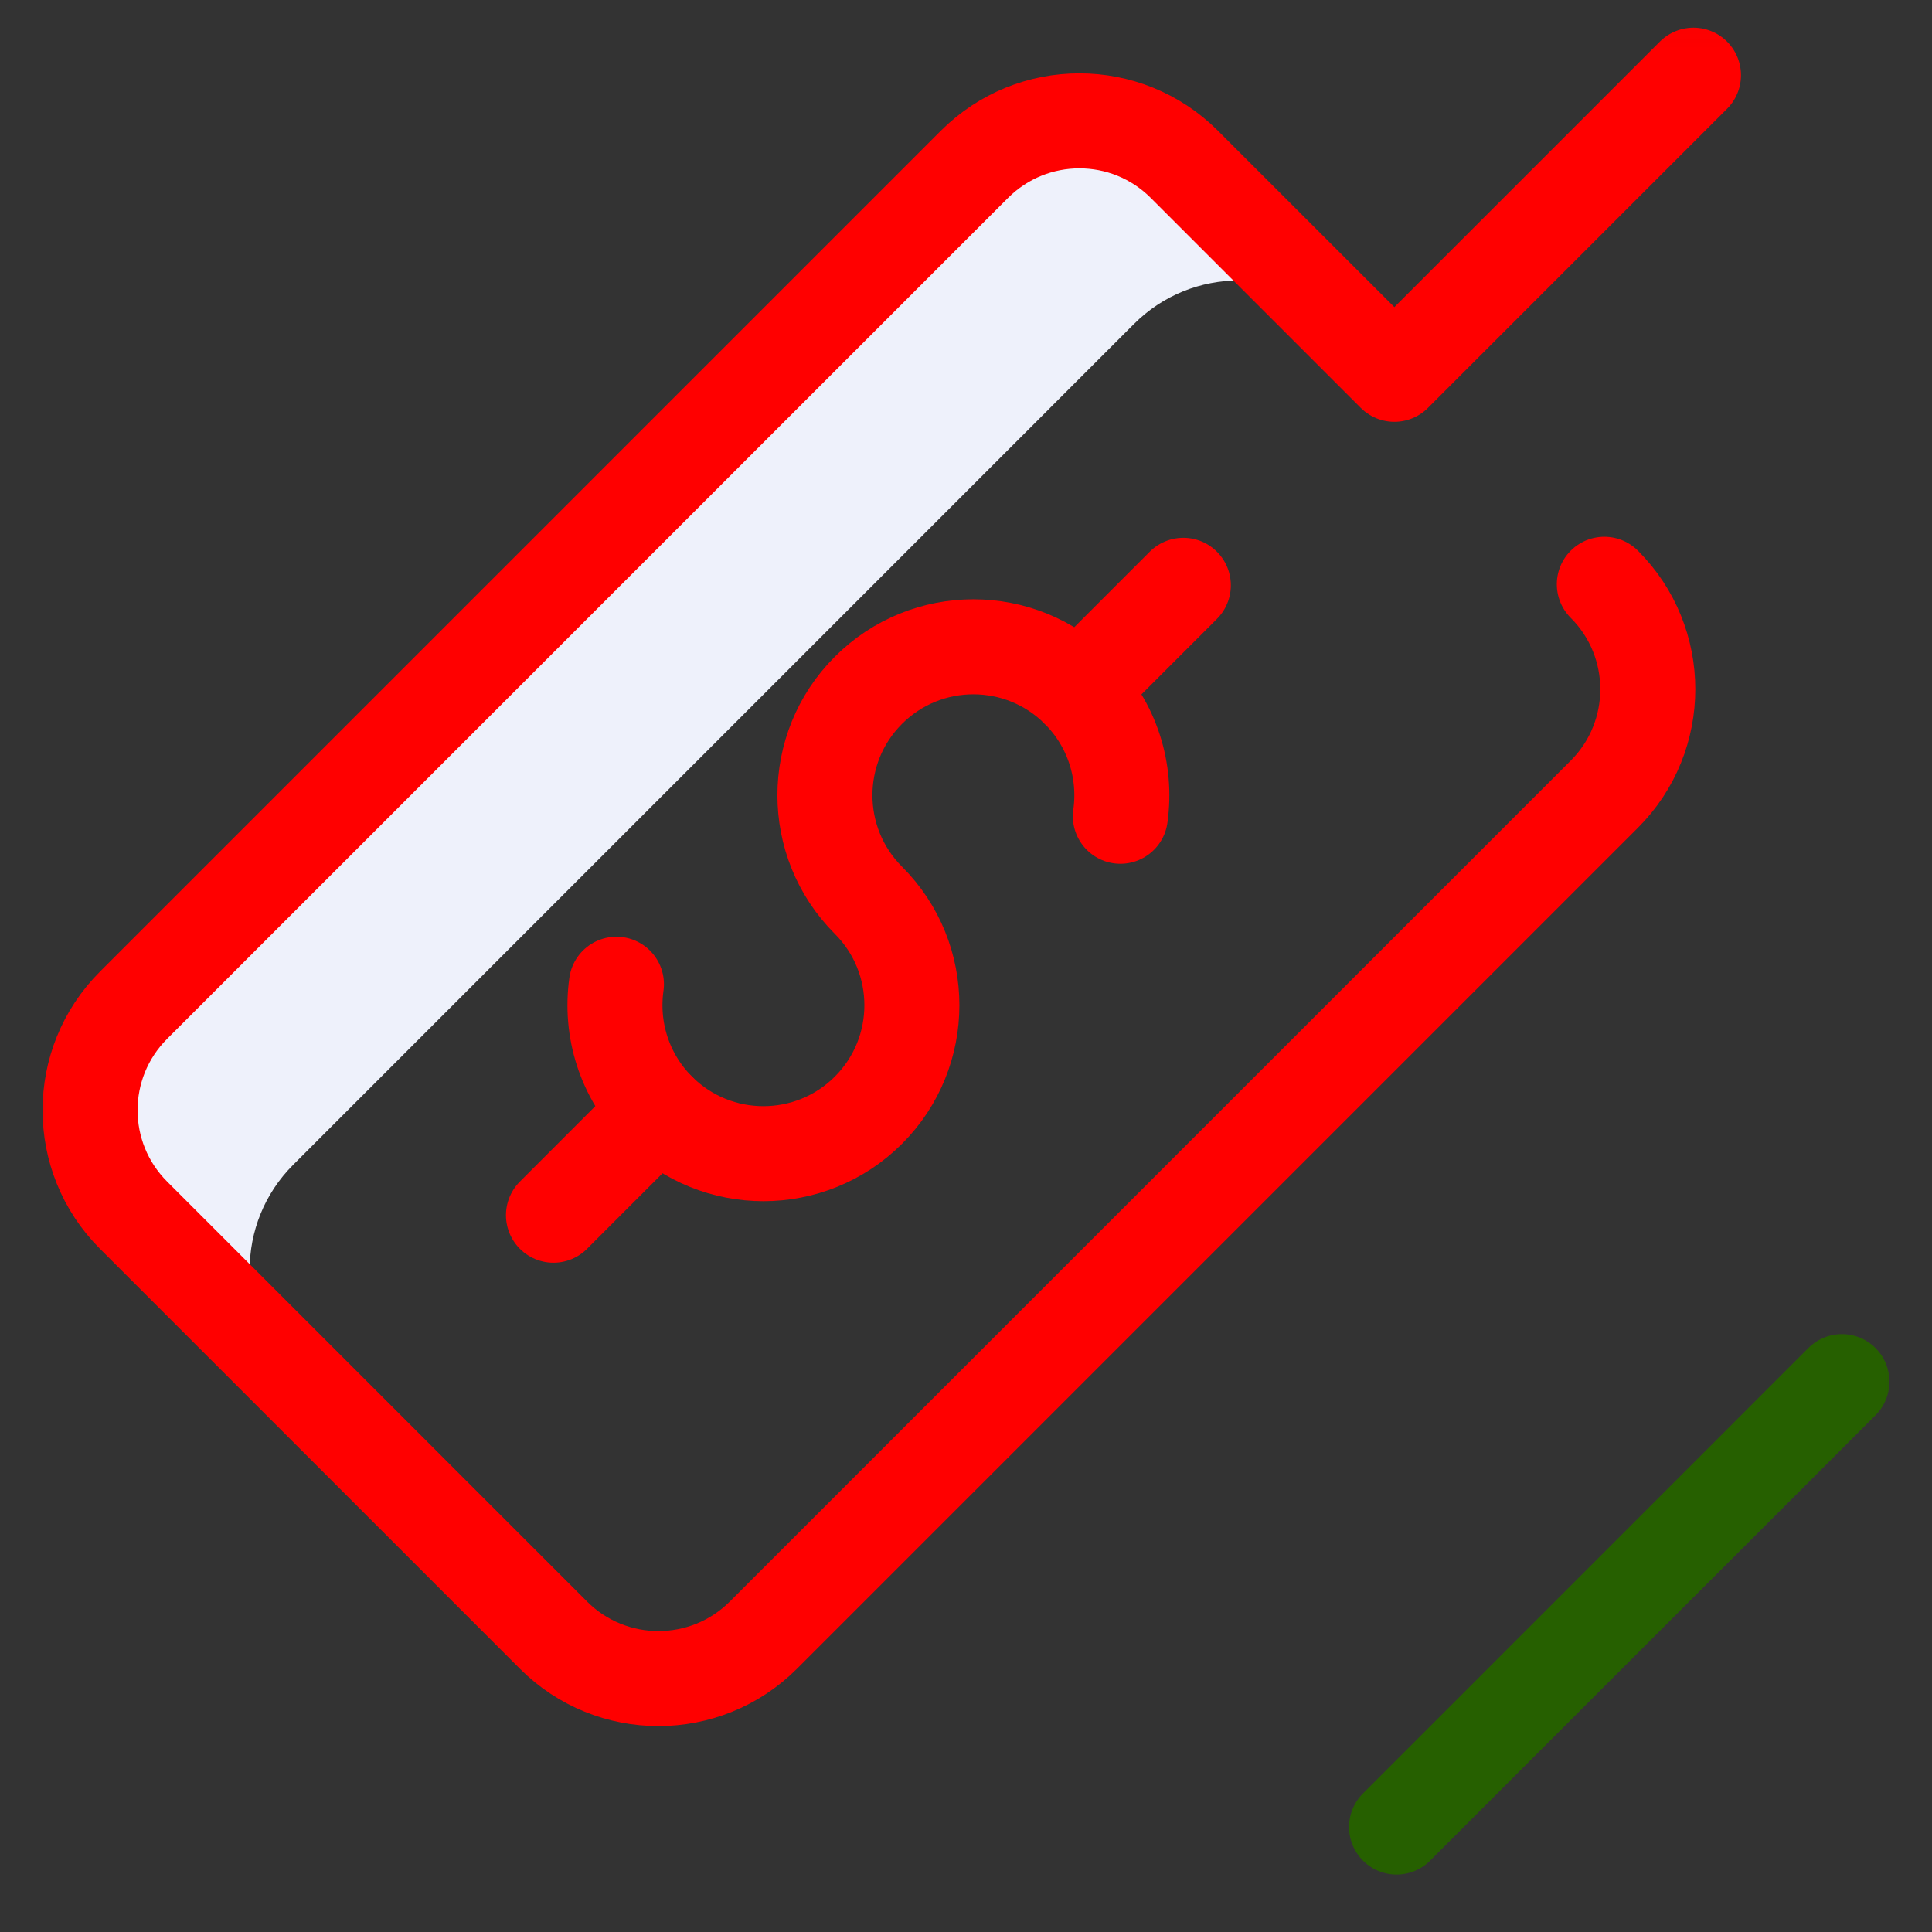 <svg xmlns="http://www.w3.org/2000/svg" width="61" height="61" viewBox="0 0 61 61" fill="none"><rect x="0" y="0" width="61" height="61" fill="#333333" stroke="none"/><g clip-path="url(#clip0_16_399)"><g clip-path="url(#clip1_16_399)"><g clip-path="url(#clip2_16_399)"><mask id="mask0_16_399" style="mask-type:luminance" maskUnits="userSpaceOnUse" x="0" y="0" width="61" height="61"><path d="M60.5 0.03H0.5V60.03H60.5V0.03Z" fill="white"></path></mask><g mask="url(#mask0_16_399)"><path d="M9.256 36.778L35.805 10.228C37.636 8.397 40.604 8.397 42.435 10.228L37.395 5.189C35.565 3.358 32.597 3.358 30.766 5.189L4.217 31.738C2.386 33.569 2.386 36.537 4.217 38.368L9.256 43.407C7.425 41.576 7.425 38.608 9.256 36.778Z" fill="#EEF1FB"></path><path d="M50.654 18.447C52.484 20.277 52.484 23.245 50.654 25.076L24.104 51.626C22.273 53.456 19.305 53.456 17.475 51.626L4.217 38.368C2.386 36.537 2.386 33.569 4.217 31.738L30.766 5.189C32.597 3.358 35.565 3.358 37.395 5.189L44.025 11.818L53.469 2.374" stroke="#FF0000" stroke-width="3" stroke-miterlimit="10" stroke-linecap="round" stroke-linejoin="round"></path><path d="M19.463 31.076C19.263 32.485 19.705 33.969 20.789 35.053C22.62 36.883 25.588 36.883 27.419 35.053C29.249 33.222 29.249 30.254 27.419 28.424C25.588 26.593 25.588 23.625 27.419 21.795C29.249 19.964 32.217 19.964 34.048 21.795C35.132 22.879 35.574 24.362 35.374 25.772" stroke="#FF0000" stroke-width="3" stroke-miterlimit="10" stroke-linecap="round" stroke-linejoin="round"></path><path d="M17.475 38.368L20.789 35.053" stroke="#FF0000" stroke-width="3" stroke-miterlimit="10" stroke-linecap="round" stroke-linejoin="round"></path><path d="M34.048 21.795L37.362 18.48" stroke="#FF0000" stroke-width="3" stroke-miterlimit="10" stroke-linecap="round" stroke-linejoin="round"></path><path d="M44.094 57.686L58.156 43.623" stroke="#266000" stroke-width="3" stroke-miterlimit="10" stroke-linecap="round" stroke-linejoin="round"></path></g></g></g></g><defs><clipPath id="clip0_16_399"><rect width="60" height="60" fill="white" transform="translate(0.5 0.03)"></rect></clipPath><clipPath id="clip1_16_399"><rect width="60" height="60" fill="white" transform="translate(0.5 0.03)"></rect></clipPath><clipPath id="clip2_16_399"><rect width="60" height="60" fill="white" transform="translate(0.5 0.03)"></rect></clipPath></defs></svg>